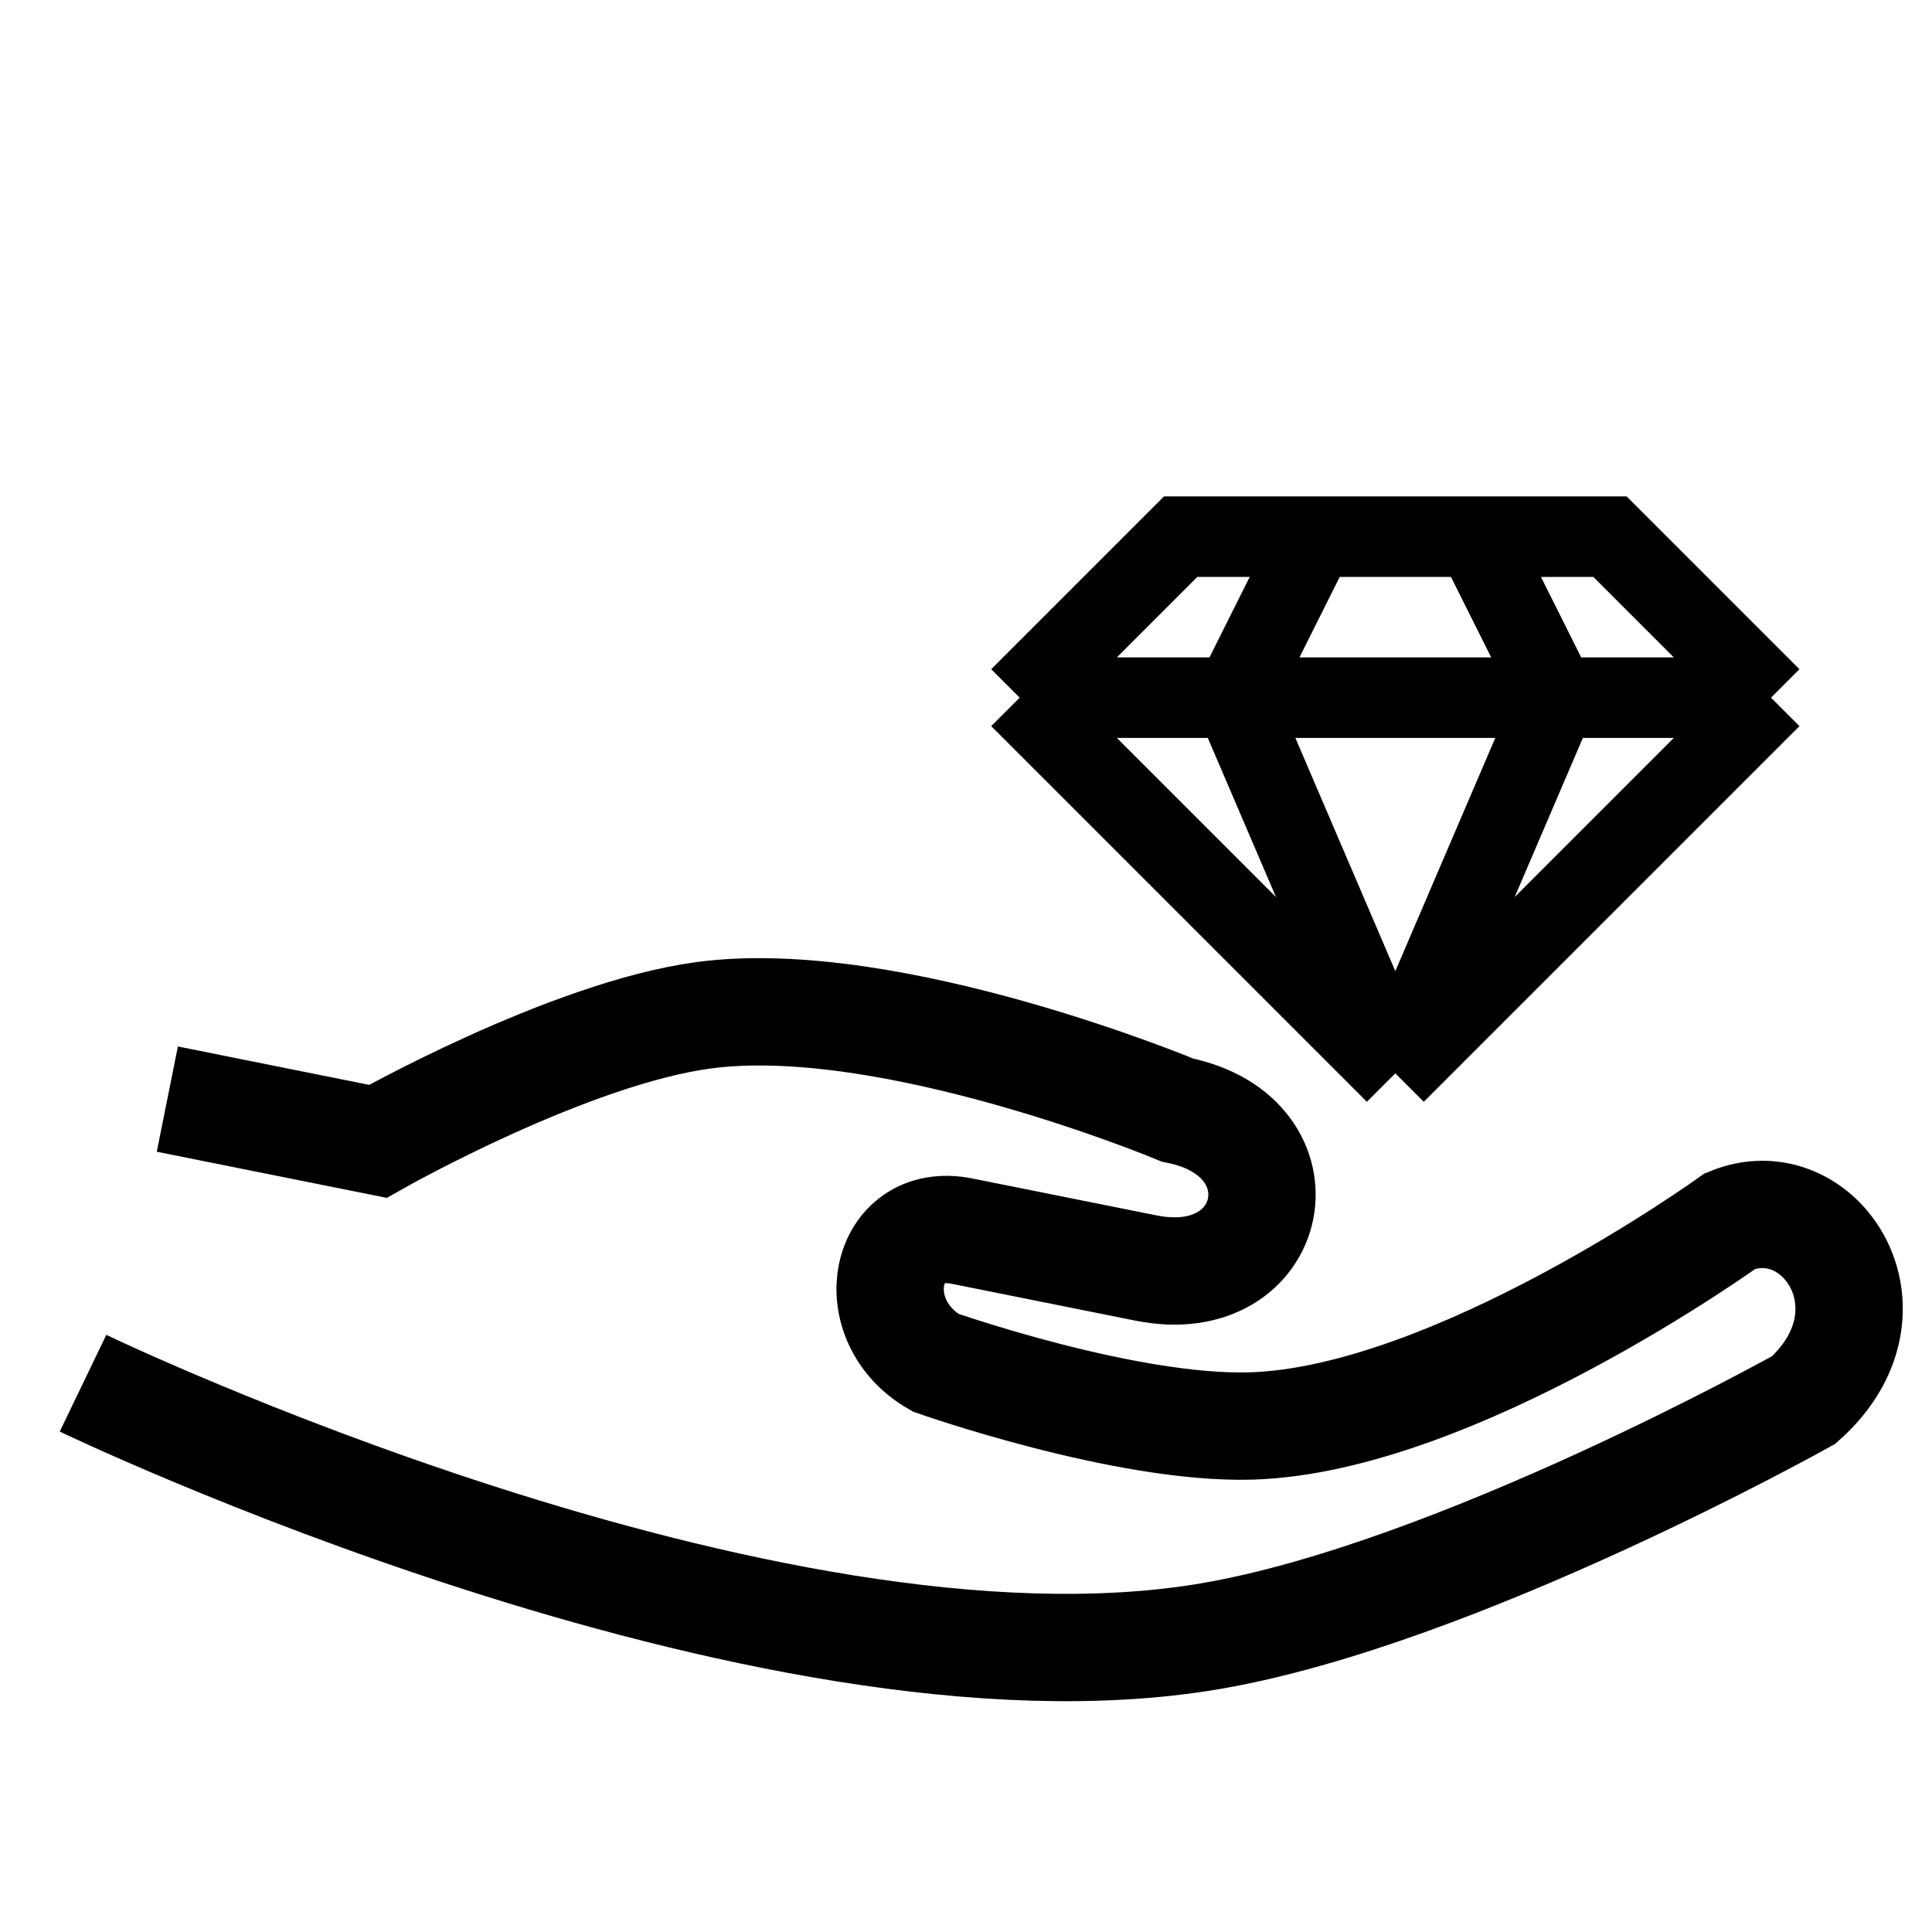 <svg width="36" height="36" viewBox="0 0 36 36" fill="none" xmlns="http://www.w3.org/2000/svg">
<path d="M19 13L26 20M19 13L22 10H24.5M19 13H23M26 20L33 13M26 20L29 13M26 20L23 13M33 13L30 10H27.5M33 13H29M27.5 10L29 13M27.5 10H24.5M29 13H23M24.5 10L23 13" stroke="black" stroke-width="1.5"/>
<path d="M1.547 25.774C1.547 25.774 14.247 31.888 22.529 30.492C27.121 29.718 33.611 26.086 33.611 26.086C35.475 24.42 33.908 22.066 32.24 22.751C32.24 22.751 27.105 26.457 23.315 26.571C20.973 26.641 17.432 25.391 17.432 25.391C16.06 24.606 16.453 22.645 17.924 22.94L21.355 23.628C23.807 24.119 24.397 21.178 21.945 20.686C21.945 20.686 16.605 18.454 13.121 18.917C10.597 19.252 7.04 21.267 7.04 21.267L3.118 20.48" stroke="black" stroke-width="2"/>
</svg>
